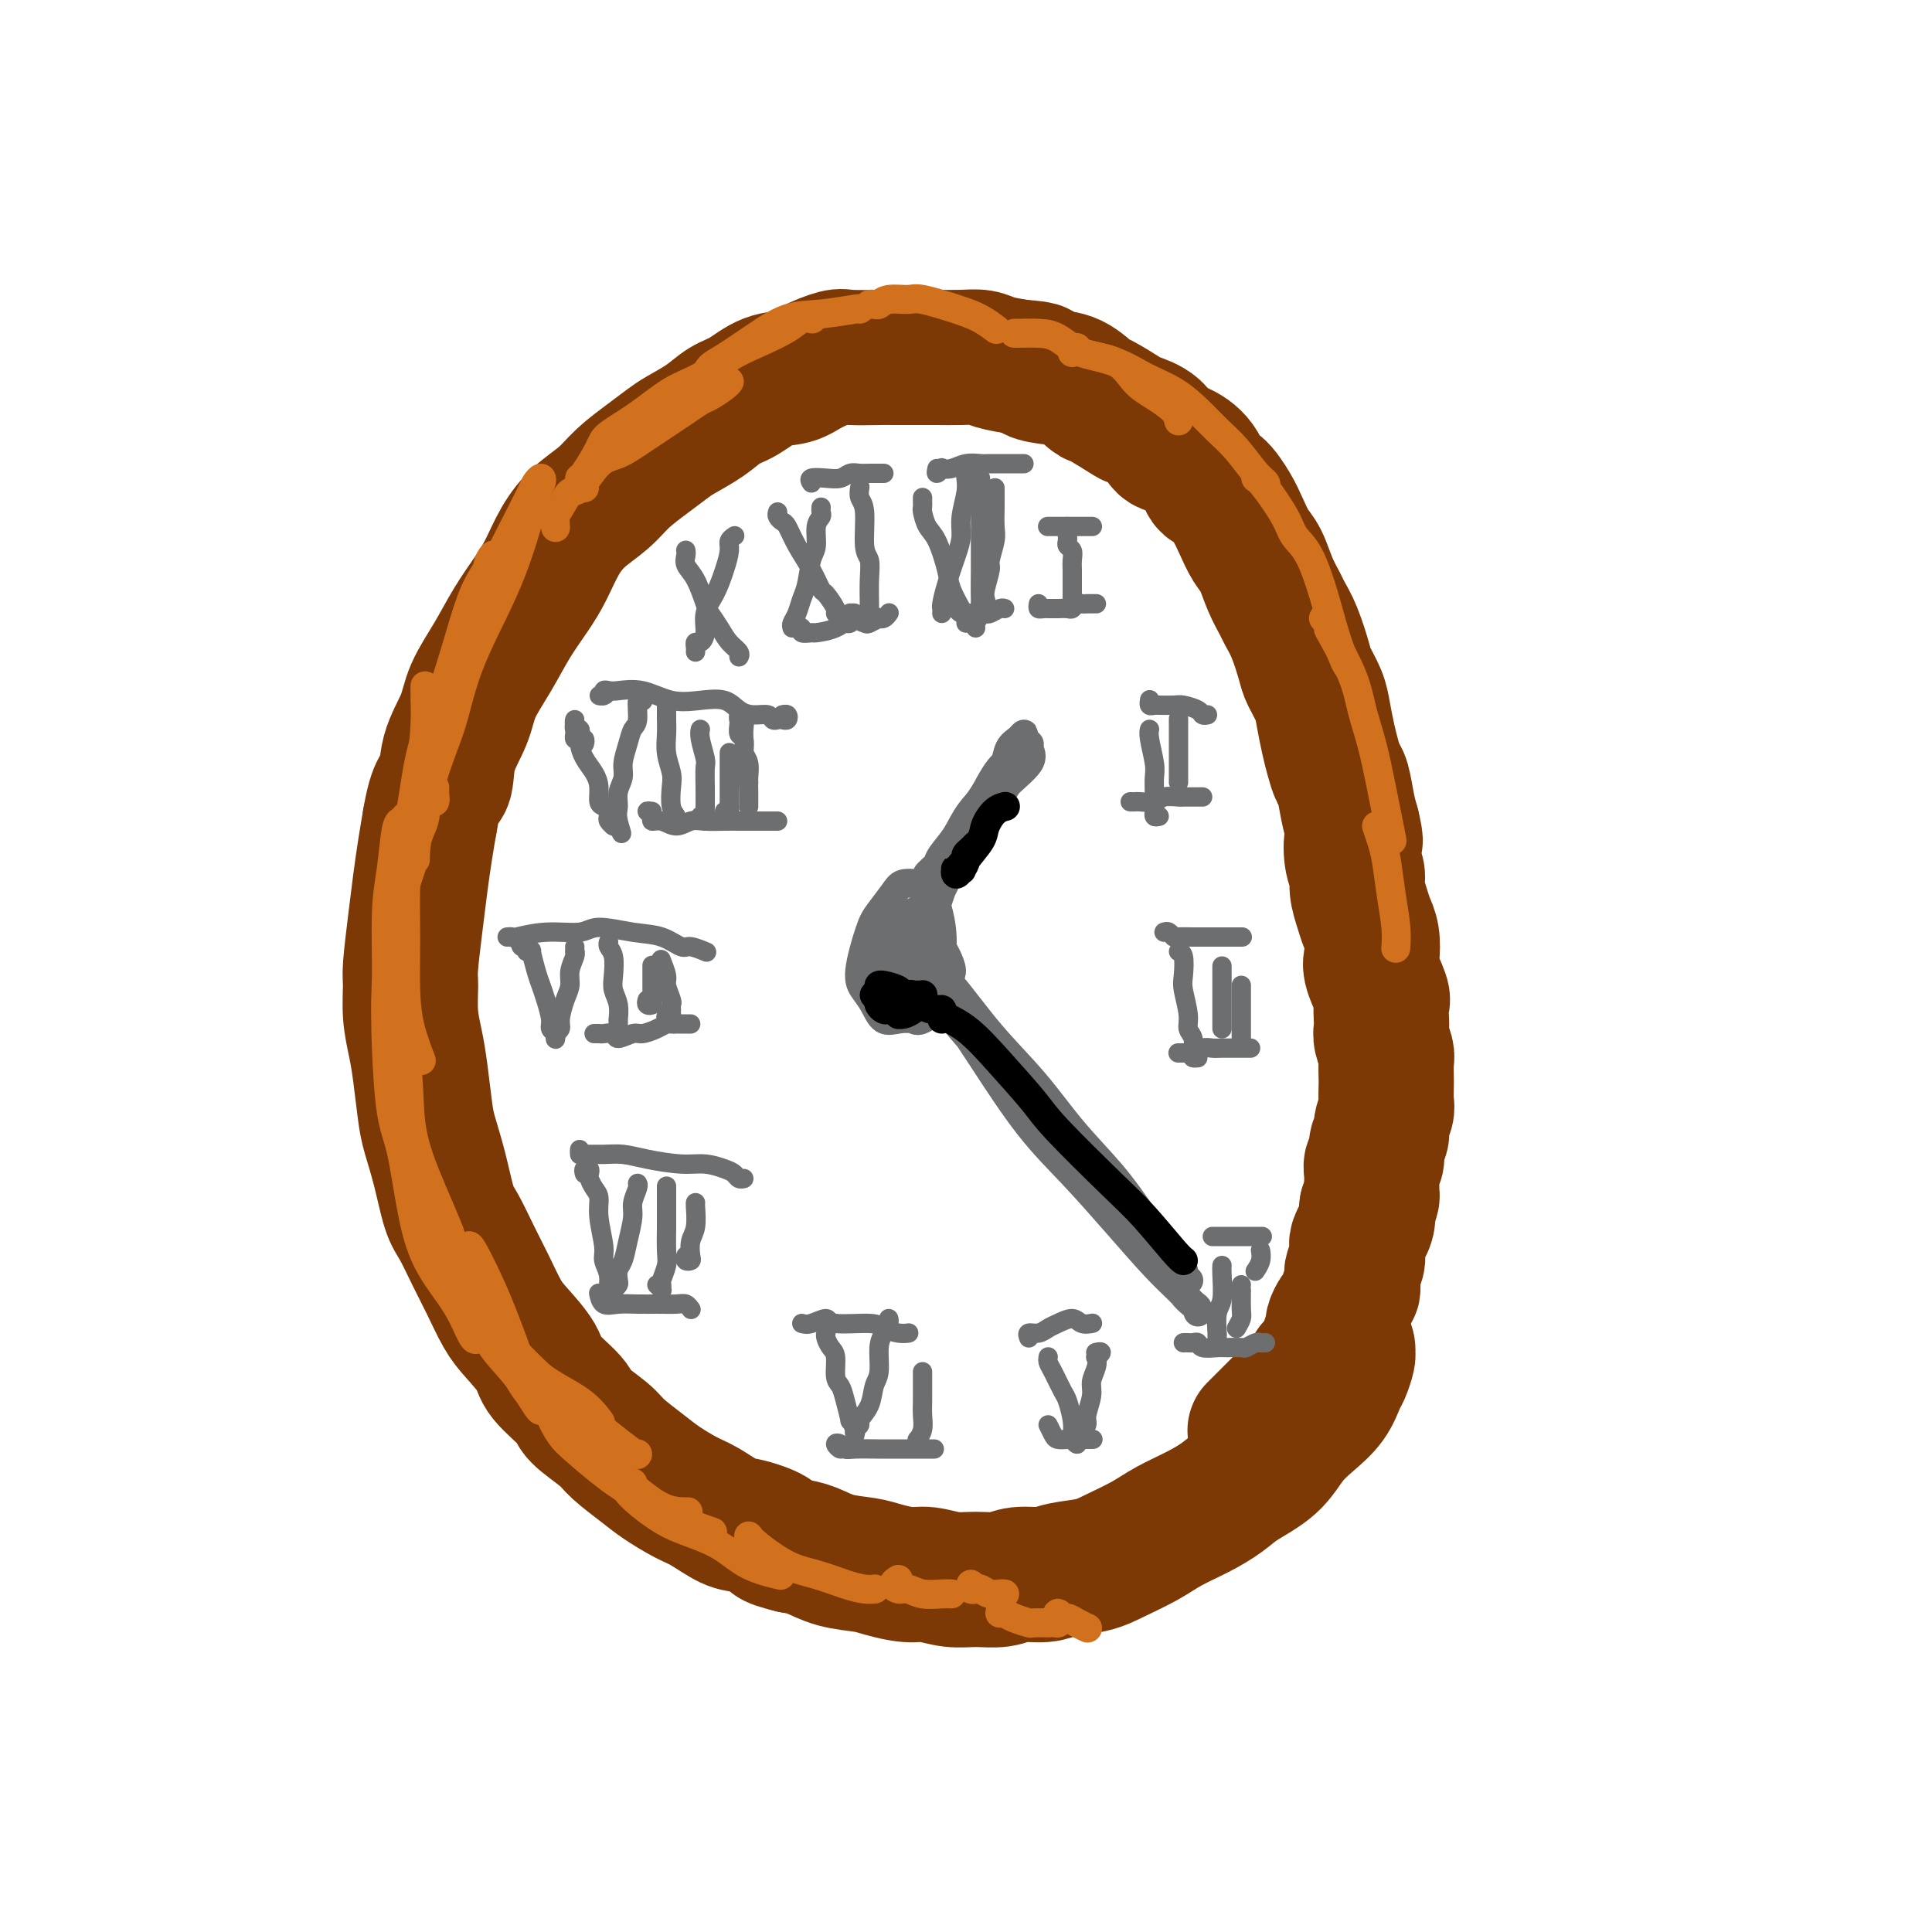 <svg viewBox='0 0 400 400' version='1.1' xmlns='http://www.w3.org/2000/svg' xmlns:xlink='http://www.w3.org/1999/xlink'><g fill='none' stroke='#7C3805' stroke-width='28' stroke-linecap='round' stroke-linejoin='round'><path d='M277,275c-0.082,0.363 -0.165,0.725 0,1c0.165,0.275 0.577,0.462 1,1c0.423,0.538 0.857,1.427 1,2c0.143,0.573 -0.005,0.831 0,1c0.005,0.169 0.161,0.250 0,1c-0.161,0.750 -0.640,2.170 -1,3c-0.360,0.830 -0.600,1.071 -1,2c-0.400,0.929 -0.960,2.545 -2,4c-1.040,1.455 -2.559,2.749 -4,4c-1.441,1.251 -2.802,2.460 -4,4c-1.198,1.540 -2.231,3.413 -4,5c-1.769,1.587 -4.274,2.889 -6,4c-1.726,1.111 -2.674,2.030 -4,3c-1.326,0.970 -3.031,1.990 -5,3c-1.969,1.010 -4.204,2.011 -6,3c-1.796,0.989 -3.154,1.968 -5,3c-1.846,1.032 -4.181,2.118 -6,3c-1.819,0.882 -3.122,1.561 -5,2c-1.878,0.439 -4.332,0.639 -6,1c-1.668,0.361 -2.549,0.882 -4,1c-1.451,0.118 -3.473,-0.169 -5,0c-1.527,0.169 -2.560,0.792 -4,1c-1.440,0.208 -3.288,0.000 -5,0c-1.712,-0.000 -3.288,0.207 -5,0c-1.712,-0.207 -3.559,-0.828 -5,-1c-1.441,-0.172 -2.475,0.105 -4,0c-1.525,-0.105 -3.541,-0.592 -5,-1c-1.459,-0.408 -2.360,-0.738 -4,-1c-1.640,-0.262 -4.018,-0.455 -6,-1c-1.982,-0.545 -3.566,-1.441 -5,-2c-1.434,-0.559 -2.717,-0.779 -4,-1'/><path d='M164,320c-5.754,-1.419 -3.640,-1.467 -4,-2c-0.360,-0.533 -3.195,-1.549 -5,-2c-1.805,-0.451 -2.582,-0.335 -4,-1c-1.418,-0.665 -3.479,-2.110 -5,-3c-1.521,-0.890 -2.501,-1.223 -4,-2c-1.499,-0.777 -3.516,-1.997 -5,-3c-1.484,-1.003 -2.435,-1.789 -4,-3c-1.565,-1.211 -3.743,-2.848 -5,-4c-1.257,-1.152 -1.591,-1.818 -3,-3c-1.409,-1.182 -3.893,-2.879 -5,-4c-1.107,-1.121 -0.838,-1.666 -2,-3c-1.162,-1.334 -3.756,-3.458 -5,-5c-1.244,-1.542 -1.137,-2.504 -2,-4c-0.863,-1.496 -2.696,-3.528 -4,-5c-1.304,-1.472 -2.078,-2.385 -3,-4c-0.922,-1.615 -1.990,-3.931 -3,-6c-1.010,-2.069 -1.962,-3.891 -3,-6c-1.038,-2.109 -2.162,-4.507 -3,-6c-0.838,-1.493 -1.390,-2.082 -2,-4c-0.610,-1.918 -1.276,-5.165 -2,-8c-0.724,-2.835 -1.504,-5.256 -2,-7c-0.496,-1.744 -0.707,-2.810 -1,-5c-0.293,-2.190 -0.668,-5.505 -1,-8c-0.332,-2.495 -0.622,-4.170 -1,-6c-0.378,-1.830 -0.844,-3.814 -1,-6c-0.156,-2.186 -0.000,-4.576 0,-6c0.000,-1.424 -0.155,-1.884 0,-4c0.155,-2.116 0.619,-5.887 1,-9c0.381,-3.113 0.680,-5.569 1,-8c0.320,-2.431 0.663,-4.837 1,-7c0.337,-2.163 0.669,-4.081 1,-6'/><path d='M89,170c1.281,-7.730 2.485,-7.055 3,-8c0.515,-0.945 0.342,-3.511 1,-6c0.658,-2.489 2.147,-4.903 3,-7c0.853,-2.097 1.071,-3.879 2,-6c0.929,-2.121 2.569,-4.583 4,-7c1.431,-2.417 2.653,-4.789 4,-7c1.347,-2.211 2.818,-4.261 4,-6c1.182,-1.739 2.075,-3.168 3,-5c0.925,-1.832 1.881,-4.069 3,-6c1.119,-1.931 2.400,-3.557 4,-5c1.600,-1.443 3.518,-2.703 5,-4c1.482,-1.297 2.528,-2.629 4,-4c1.472,-1.371 3.369,-2.780 5,-4c1.631,-1.220 2.994,-2.251 4,-3c1.006,-0.749 1.653,-1.217 3,-2c1.347,-0.783 3.392,-1.883 5,-3c1.608,-1.117 2.777,-2.252 4,-3c1.223,-0.748 2.499,-1.108 4,-2c1.501,-0.892 3.227,-2.316 5,-3c1.773,-0.684 3.592,-0.628 5,-1c1.408,-0.372 2.404,-1.171 4,-2c1.596,-0.829 3.793,-1.686 5,-2c1.207,-0.314 1.423,-0.084 3,0c1.577,0.084 4.515,0.023 6,0c1.485,-0.023 1.518,-0.007 3,0c1.482,0.007 4.415,0.005 6,0c1.585,-0.005 1.823,-0.012 3,0c1.177,0.012 3.295,0.045 5,0c1.705,-0.045 2.998,-0.166 4,0c1.002,0.166 1.715,0.619 3,1c1.285,0.381 3.143,0.691 5,1'/><path d='M211,76c6.441,0.479 3.543,0.675 3,1c-0.543,0.325 1.270,0.777 3,1c1.730,0.223 3.378,0.216 5,1c1.622,0.784 3.219,2.358 4,3c0.781,0.642 0.747,0.351 2,1c1.253,0.649 3.794,2.239 5,3c1.206,0.761 1.079,0.695 2,1c0.921,0.305 2.890,0.983 4,2c1.110,1.017 1.360,2.374 2,3c0.640,0.626 1.670,0.519 3,1c1.330,0.481 2.961,1.548 4,3c1.039,1.452 1.486,3.288 2,4c0.514,0.712 1.096,0.299 2,1c0.904,0.701 2.129,2.515 3,4c0.871,1.485 1.389,2.643 2,4c0.611,1.357 1.315,2.915 2,4c0.685,1.085 1.352,1.698 2,3c0.648,1.302 1.277,3.294 2,5c0.723,1.706 1.541,3.127 2,4c0.459,0.873 0.561,1.199 1,2c0.439,0.801 1.217,2.078 2,4c0.783,1.922 1.572,4.488 2,6c0.428,1.512 0.496,1.969 1,3c0.504,1.031 1.444,2.637 2,4c0.556,1.363 0.726,2.484 1,4c0.274,1.516 0.651,3.427 1,5c0.349,1.573 0.671,2.808 1,4c0.329,1.192 0.666,2.340 1,3c0.334,0.660 0.667,0.832 1,2c0.333,1.168 0.667,3.334 1,5c0.333,1.666 0.667,2.833 1,4'/><path d='M280,171c1.100,4.653 0.350,2.786 0,3c-0.350,0.214 -0.301,2.508 0,4c0.301,1.492 0.855,2.183 1,3c0.145,0.817 -0.118,1.759 0,3c0.118,1.241 0.618,2.780 1,4c0.382,1.220 0.646,2.120 1,3c0.354,0.880 0.799,1.740 1,3c0.201,1.260 0.159,2.922 0,4c-0.159,1.078 -0.435,1.573 0,3c0.435,1.427 1.580,3.785 2,5c0.420,1.215 0.116,1.288 0,2c-0.116,0.712 -0.045,2.062 0,3c0.045,0.938 0.065,1.463 0,2c-0.065,0.537 -0.213,1.087 0,2c0.213,0.913 0.789,2.188 1,3c0.211,0.812 0.058,1.161 0,2c-0.058,0.839 -0.020,2.168 0,3c0.020,0.832 0.020,1.168 0,2c-0.020,0.832 -0.062,2.161 0,3c0.062,0.839 0.228,1.188 0,2c-0.228,0.812 -0.849,2.086 -1,3c-0.151,0.914 0.170,1.466 0,2c-0.170,0.534 -0.830,1.050 -1,2c-0.170,0.950 0.151,2.334 0,3c-0.151,0.666 -0.773,0.612 -1,1c-0.227,0.388 -0.060,1.216 0,2c0.060,0.784 0.013,1.522 0,2c-0.013,0.478 0.007,0.695 0,1c-0.007,0.305 -0.040,0.697 0,1c0.040,0.303 0.154,0.515 0,1c-0.154,0.485 -0.577,1.242 -1,2'/><path d='M283,250c-0.636,5.377 -0.227,2.821 0,2c0.227,-0.821 0.271,0.095 0,1c-0.271,0.905 -0.858,1.800 -1,2c-0.142,0.200 0.159,-0.295 0,0c-0.159,0.295 -0.778,1.378 -1,2c-0.222,0.622 -0.045,0.781 0,1c0.045,0.219 -0.041,0.496 0,1c0.041,0.504 0.208,1.234 0,2c-0.208,0.766 -0.792,1.567 -1,2c-0.208,0.433 -0.041,0.496 0,1c0.041,0.504 -0.045,1.449 0,2c0.045,0.551 0.220,0.710 0,1c-0.220,0.290 -0.833,0.712 -1,1c-0.167,0.288 0.114,0.443 0,1c-0.114,0.557 -0.622,1.517 -1,2c-0.378,0.483 -0.625,0.489 -1,1c-0.375,0.511 -0.878,1.526 -1,2c-0.122,0.474 0.137,0.406 0,1c-0.137,0.594 -0.669,1.850 -1,3c-0.331,1.150 -0.459,2.195 -1,3c-0.541,0.805 -1.495,1.369 -2,2c-0.505,0.631 -0.561,1.327 -1,2c-0.439,0.673 -1.260,1.322 -2,2c-0.740,0.678 -1.400,1.383 -2,2c-0.600,0.617 -1.140,1.145 -2,2c-0.860,0.855 -2.039,2.038 -3,3c-0.961,0.962 -1.703,1.703 -2,2c-0.297,0.297 -0.148,0.148 0,0'/></g>
<g fill='none' stroke='#6D6E70' stroke-width='6' stroke-linecap='round' stroke-linejoin='round'><path d='M195,195c-0.078,0.277 -0.155,0.554 0,1c0.155,0.446 0.543,1.063 1,2c0.457,0.937 0.984,2.196 1,3c0.016,0.804 -0.481,1.154 -1,2c-0.519,0.846 -1.062,2.188 -1,3c0.062,0.812 0.729,1.096 0,2c-0.729,0.904 -2.852,2.430 -4,3c-1.148,0.570 -1.319,0.186 -2,0c-0.681,-0.186 -1.873,-0.173 -3,0c-1.127,0.173 -2.191,0.506 -3,0c-0.809,-0.506 -1.365,-1.853 -2,-3c-0.635,-1.147 -1.351,-2.096 -2,-3c-0.649,-0.904 -1.230,-1.763 -1,-4c0.230,-2.237 1.273,-5.854 2,-8c0.727,-2.146 1.139,-2.823 2,-4c0.861,-1.177 2.171,-2.855 3,-4c0.829,-1.145 1.179,-1.759 2,-2c0.821,-0.241 2.115,-0.110 3,0c0.885,0.110 1.361,0.199 2,1c0.639,0.801 1.442,2.314 2,4c0.558,1.686 0.872,3.544 1,5c0.128,1.456 0.072,2.510 0,4c-0.072,1.490 -0.159,3.415 0,5c0.159,1.585 0.562,2.829 0,4c-0.562,1.171 -2.091,2.270 -3,3c-0.909,0.730 -1.199,1.091 -2,1c-0.801,-0.091 -2.112,-0.635 -3,-1c-0.888,-0.365 -1.351,-0.551 -2,-1c-0.649,-0.449 -1.482,-1.159 -2,-2c-0.518,-0.841 -0.719,-1.812 -1,-3c-0.281,-1.188 -0.640,-2.594 -1,-4'/><path d='M181,199c-0.719,-2.072 0.484,-2.251 1,-3c0.516,-0.749 0.347,-2.067 1,-3c0.653,-0.933 2.130,-1.482 3,-2c0.870,-0.518 1.133,-1.004 2,-1c0.867,0.004 2.339,0.499 3,1c0.661,0.501 0.510,1.009 1,2c0.490,0.991 1.622,2.465 2,4c0.378,1.535 0.001,3.130 0,4c-0.001,0.870 0.374,1.015 0,2c-0.374,0.985 -1.498,2.809 -2,4c-0.502,1.191 -0.383,1.749 -1,2c-0.617,0.251 -1.968,0.194 -3,0c-1.032,-0.194 -1.743,-0.525 -2,-1c-0.257,-0.475 -0.059,-1.095 0,-2c0.059,-0.905 -0.020,-2.097 0,-4c0.020,-1.903 0.138,-4.519 0,-6c-0.138,-1.481 -0.531,-1.828 0,-3c0.531,-1.172 1.985,-3.168 3,-4c1.015,-0.832 1.589,-0.501 2,0c0.411,0.501 0.657,1.170 1,2c0.343,0.830 0.782,1.819 1,3c0.218,1.181 0.213,2.553 0,4c-0.213,1.447 -0.635,2.970 -1,4c-0.365,1.030 -0.672,1.568 -1,2c-0.328,0.432 -0.677,0.757 -1,1c-0.323,0.243 -0.620,0.403 -1,0c-0.380,-0.403 -0.842,-1.368 -1,-2c-0.158,-0.632 -0.011,-0.932 0,-2c0.011,-1.068 -0.112,-2.903 0,-4c0.112,-1.097 0.461,-1.456 1,-2c0.539,-0.544 1.270,-1.272 2,-2'/><path d='M191,193c0.402,-1.071 -0.092,-1.747 0,-2c0.092,-0.253 0.771,-0.082 1,0c0.229,0.082 0.010,0.073 0,1c-0.010,0.927 0.190,2.788 0,4c-0.190,1.212 -0.768,1.775 -1,2c-0.232,0.225 -0.116,0.113 0,0'/><path d='M193,208c-0.036,-0.307 -0.072,-0.615 0,-1c0.072,-0.385 0.251,-0.849 0,-1c-0.251,-0.151 -0.932,0.011 -1,0c-0.068,-0.011 0.476,-0.195 1,0c0.524,0.195 1.028,0.770 2,2c0.972,1.230 2.411,3.113 4,5c1.589,1.887 3.329,3.776 5,6c1.671,2.224 3.272,4.784 6,8c2.728,3.216 6.581,7.089 9,10c2.419,2.911 3.403,4.859 6,8c2.597,3.141 6.808,7.475 9,10c2.192,2.525 2.367,3.239 4,5c1.633,1.761 4.725,4.567 6,6c1.275,1.433 0.734,1.491 1,2c0.266,0.509 1.337,1.469 2,2c0.663,0.531 0.916,0.631 1,1c0.084,0.369 -0.000,1.005 0,1c0.000,-0.005 0.086,-0.650 0,-1c-0.086,-0.350 -0.344,-0.404 -1,-1c-0.656,-0.596 -1.711,-1.734 -3,-3c-1.289,-1.266 -2.812,-2.660 -5,-5c-2.188,-2.340 -5.042,-5.625 -8,-9c-2.958,-3.375 -6.019,-6.840 -9,-10c-2.981,-3.160 -5.881,-6.014 -9,-10c-3.119,-3.986 -6.455,-9.105 -9,-13c-2.545,-3.895 -4.297,-6.567 -6,-9c-1.703,-2.433 -3.357,-4.627 -5,-7c-1.643,-2.373 -3.275,-4.925 -4,-6c-0.725,-1.075 -0.541,-0.674 -1,-1c-0.459,-0.326 -1.560,-1.379 -2,-2c-0.440,-0.621 -0.220,-0.811 0,-1'/><path d='M186,194c-3.310,-5.363 1.914,0.729 5,4c3.086,3.271 4.035,3.719 6,6c1.965,2.281 4.944,6.394 8,10c3.056,3.606 6.187,6.705 9,10c2.813,3.295 5.309,6.787 8,10c2.691,3.213 5.576,6.146 8,9c2.424,2.854 4.386,5.629 6,8c1.614,2.371 2.881,4.338 4,6c1.119,1.662 2.090,3.020 3,4c0.910,0.980 1.759,1.582 2,2c0.241,0.418 -0.128,0.651 0,1c0.128,0.349 0.751,0.814 1,1c0.249,0.186 0.125,0.093 0,0'/><path d='M194,188c0.108,0.430 0.215,0.860 0,1c-0.215,0.140 -0.754,-0.011 -1,0c-0.246,0.011 -0.200,0.185 0,0c0.200,-0.185 0.555,-0.728 1,-2c0.445,-1.272 0.981,-3.274 2,-5c1.019,-1.726 2.521,-3.178 4,-5c1.479,-1.822 2.936,-4.015 4,-6c1.064,-1.985 1.735,-3.762 3,-6c1.265,-2.238 3.122,-4.938 4,-6c0.878,-1.062 0.776,-0.488 1,-1c0.224,-0.512 0.775,-2.112 1,-3c0.225,-0.888 0.124,-1.066 0,-1c-0.124,0.066 -0.270,0.377 0,1c0.270,0.623 0.957,1.560 0,3c-0.957,1.440 -3.558,3.383 -5,5c-1.442,1.617 -1.724,2.907 -3,5c-1.276,2.093 -3.546,4.988 -5,7c-1.454,2.012 -2.091,3.142 -3,5c-0.909,1.858 -2.091,4.446 -3,6c-0.909,1.554 -1.547,2.074 -2,3c-0.453,0.926 -0.723,2.256 -1,3c-0.277,0.744 -0.563,0.901 -1,1c-0.437,0.099 -1.026,0.141 -1,0c0.026,-0.141 0.666,-0.465 1,-1c0.334,-0.535 0.360,-1.282 1,-3c0.640,-1.718 1.893,-4.409 3,-7c1.107,-2.591 2.067,-5.082 3,-7c0.933,-1.918 1.838,-3.262 3,-5c1.162,-1.738 2.581,-3.869 4,-6'/><path d='M204,164c2.884,-5.536 3.594,-5.376 4,-6c0.406,-0.624 0.510,-2.031 1,-3c0.490,-0.969 1.368,-1.500 2,-2c0.632,-0.500 1.018,-0.971 1,-1c-0.018,-0.029 -0.440,0.382 -1,1c-0.560,0.618 -1.257,1.443 -2,3c-0.743,1.557 -1.533,3.846 -3,6c-1.467,2.154 -3.611,4.174 -5,6c-1.389,1.826 -2.022,3.460 -3,5c-0.978,1.540 -2.301,2.987 -3,4c-0.699,1.013 -0.775,1.591 -1,2c-0.225,0.409 -0.599,0.649 -1,1c-0.401,0.351 -0.829,0.815 -1,1c-0.171,0.185 -0.086,0.093 0,0'/></g>
<g fill='none' stroke='#000000' stroke-width='6' stroke-linecap='round' stroke-linejoin='round'><path d='M184,209c-0.311,0.091 -0.623,0.182 -1,0c-0.377,-0.182 -0.820,-0.637 -1,-1c-0.180,-0.363 -0.098,-0.634 0,-1c0.098,-0.366 0.211,-0.827 0,-1c-0.211,-0.173 -0.747,-0.057 -1,0c-0.253,0.057 -0.223,0.057 0,0c0.223,-0.057 0.638,-0.169 1,0c0.362,0.169 0.671,0.619 1,1c0.329,0.381 0.679,0.691 1,1c0.321,0.309 0.615,0.616 1,1c0.385,0.384 0.862,0.845 1,1c0.138,0.155 -0.065,0.004 0,0c0.065,-0.004 0.396,0.140 1,0c0.604,-0.140 1.482,-0.563 2,-1c0.518,-0.437 0.675,-0.888 1,-1c0.325,-0.112 0.816,0.113 1,0c0.184,-0.113 0.060,-0.566 0,-1c-0.060,-0.434 -0.058,-0.849 0,-1c0.058,-0.151 0.170,-0.037 0,0c-0.170,0.037 -0.623,-0.004 -1,0c-0.377,0.004 -0.678,0.053 -1,0c-0.322,-0.053 -0.664,-0.206 -1,0c-0.336,0.206 -0.668,0.773 -1,1c-0.332,0.227 -0.666,0.113 -1,0'/><path d='M186,207c-0.730,0.005 -0.055,0.016 0,0c0.055,-0.016 -0.511,-0.060 -1,0c-0.489,0.060 -0.902,0.222 -1,0c-0.098,-0.222 0.117,-0.830 0,-1c-0.117,-0.170 -0.568,0.098 -1,0c-0.432,-0.098 -0.847,-0.563 -1,-1c-0.153,-0.437 -0.044,-0.847 0,-1c0.044,-0.153 0.024,-0.051 0,0c-0.024,0.051 -0.053,0.050 0,0c0.053,-0.050 0.188,-0.151 1,0c0.812,0.151 2.301,0.552 3,1c0.699,0.448 0.608,0.943 1,1c0.392,0.057 1.268,-0.325 2,0c0.732,0.325 1.320,1.355 2,2c0.680,0.645 1.452,0.904 2,1c0.548,0.096 0.871,0.027 1,0c0.129,-0.027 0.065,-0.014 0,0'/><path d='M195,211c-0.029,-0.292 -0.058,-0.585 0,-1c0.058,-0.415 0.204,-0.954 0,-1c-0.204,-0.046 -0.757,0.399 0,1c0.757,0.601 2.823,1.356 5,3c2.177,1.644 4.463,4.176 7,7c2.537,2.824 5.324,5.940 7,8c1.676,2.060 2.243,3.063 5,6c2.757,2.937 7.706,7.806 11,11c3.294,3.194 4.935,4.712 7,7c2.065,2.288 4.556,5.347 6,7c1.444,1.653 1.841,1.901 2,2c0.159,0.099 0.079,0.050 0,0'/><path d='M199,179c-0.028,0.412 -0.056,0.824 0,1c0.056,0.176 0.196,0.116 0,0c-0.196,-0.116 -0.728,-0.286 -1,0c-0.272,0.286 -0.284,1.030 0,1c0.284,-0.030 0.863,-0.834 1,-1c0.137,-0.166 -0.170,0.305 0,0c0.170,-0.305 0.816,-1.388 1,-2c0.184,-0.612 -0.094,-0.753 0,-1c0.094,-0.247 0.558,-0.599 1,-1c0.442,-0.401 0.861,-0.850 1,-1c0.139,-0.150 -0.000,0.000 0,0c0.000,-0.000 0.141,-0.150 0,0c-0.141,0.150 -0.563,0.601 -1,1c-0.437,0.399 -0.889,0.748 -1,1c-0.111,0.252 0.117,0.408 0,1c-0.117,0.592 -0.580,1.618 -1,2c-0.420,0.382 -0.795,0.118 -1,0c-0.205,-0.118 -0.238,-0.089 0,0c0.238,0.089 0.749,0.238 1,0c0.251,-0.238 0.243,-0.862 1,-2c0.757,-1.138 2.280,-2.788 3,-4c0.720,-1.212 0.636,-1.985 1,-3c0.364,-1.015 1.175,-2.273 2,-3c0.825,-0.727 1.664,-0.922 2,-1c0.336,-0.078 0.168,-0.039 0,0'/></g>
<g fill='none' stroke='#D2711D' stroke-width='6' stroke-linecap='round' stroke-linejoin='round'><path d='M90,163c-0.002,0.350 -0.004,0.699 0,1c0.004,0.301 0.015,0.553 0,1c-0.015,0.447 -0.056,1.090 0,1c0.056,-0.090 0.207,-0.912 0,-1c-0.207,-0.088 -0.773,0.557 -1,0c-0.227,-0.557 -0.116,-2.316 0,-4c0.116,-1.684 0.235,-3.294 1,-6c0.765,-2.706 2.175,-6.507 3,-10c0.825,-3.493 1.065,-6.676 2,-10c0.935,-3.324 2.565,-6.788 4,-10c1.435,-3.212 2.675,-6.172 4,-9c1.325,-2.828 2.734,-5.525 4,-8c1.266,-2.475 2.389,-4.727 3,-6c0.611,-1.273 0.708,-1.565 1,-2c0.292,-0.435 0.777,-1.011 1,-1c0.223,0.011 0.182,0.609 0,1c-0.182,0.391 -0.506,0.575 -1,2c-0.494,1.425 -1.158,4.093 -2,7c-0.842,2.907 -1.862,6.054 -3,9c-1.138,2.946 -2.392,5.690 -4,9c-1.608,3.310 -3.568,7.187 -5,11c-1.432,3.813 -2.334,7.562 -3,10c-0.666,2.438 -1.096,3.564 -2,6c-0.904,2.436 -2.281,6.183 -3,9c-0.719,2.817 -0.781,4.705 -1,6c-0.219,1.295 -0.595,1.998 -1,3c-0.405,1.002 -0.841,2.304 -1,3c-0.159,0.696 -0.043,0.784 0,1c0.043,0.216 0.011,0.558 0,1c-0.011,0.442 -0.003,0.983 0,1c0.003,0.017 0.002,-0.492 0,-1'/><path d='M86,177c-3.949,11.953 -0.820,2.834 0,-1c0.820,-3.834 -0.669,-2.385 -1,-2c-0.331,0.385 0.494,-0.296 1,-1c0.506,-0.704 0.692,-1.431 1,-3c0.308,-1.569 0.739,-3.981 1,-6c0.261,-2.019 0.354,-3.646 1,-6c0.646,-2.354 1.847,-5.435 3,-9c1.153,-3.565 2.260,-7.614 3,-11c0.740,-3.386 1.115,-6.108 2,-9c0.885,-2.892 2.281,-5.952 3,-8c0.719,-2.048 0.763,-3.083 1,-4c0.237,-0.917 0.669,-1.716 1,-2c0.331,-0.284 0.562,-0.052 0,1c-0.562,1.052 -1.918,2.926 -3,5c-1.082,2.074 -1.889,4.350 -3,8c-1.111,3.650 -2.526,8.673 -4,13c-1.474,4.327 -3.008,7.956 -4,11c-0.992,3.044 -1.443,5.503 -2,9c-0.557,3.497 -1.221,8.034 -2,11c-0.779,2.966 -1.673,4.362 -2,6c-0.327,1.638 -0.088,3.518 0,5c0.088,1.482 0.025,2.566 0,3c-0.025,0.434 -0.013,0.217 0,0'/><path d='M88,145c0.000,0.189 0.001,0.378 0,0c-0.001,-0.378 -0.002,-1.324 0,-2c0.002,-0.676 0.008,-1.081 0,-1c-0.008,0.081 -0.030,0.650 0,2c0.030,1.350 0.113,3.483 0,6c-0.113,2.517 -0.423,5.420 -1,9c-0.577,3.580 -1.421,7.837 -2,12c-0.579,4.163 -0.894,8.230 -1,12c-0.106,3.770 -0.004,7.242 0,11c0.004,3.758 -0.092,7.801 0,11c0.092,3.199 0.371,5.554 1,8c0.629,2.446 1.608,4.985 2,6c0.392,1.015 0.196,0.508 0,0'/><path d='M84,169c-0.331,0.390 -0.663,0.780 -1,1c-0.337,0.220 -0.681,0.268 -1,2c-0.319,1.732 -0.615,5.146 -1,8c-0.385,2.854 -0.859,5.147 -1,9c-0.141,3.853 0.050,9.266 0,13c-0.050,3.734 -0.342,5.790 0,10c0.342,4.210 1.318,10.573 2,16c0.682,5.427 1.069,9.919 2,13c0.931,3.081 2.404,4.753 4,8c1.596,3.247 3.313,8.071 4,10c0.687,1.929 0.343,0.965 0,0'/><path d='M100,277c-0.355,-0.093 -0.710,-0.186 -1,0c-0.290,0.186 -0.514,0.653 -1,0c-0.486,-0.653 -1.232,-2.424 -2,-4c-0.768,-1.576 -1.557,-2.956 -3,-5c-1.443,-2.044 -3.539,-4.753 -5,-8c-1.461,-3.247 -2.287,-7.032 -3,-11c-0.713,-3.968 -1.312,-8.120 -2,-11c-0.688,-2.880 -1.463,-4.490 -2,-8c-0.537,-3.510 -0.835,-8.920 -1,-13c-0.165,-4.080 -0.198,-6.829 0,-10c0.198,-3.171 0.627,-6.765 1,-10c0.373,-3.235 0.689,-6.110 1,-9c0.311,-2.890 0.616,-5.793 1,-8c0.384,-2.207 0.846,-3.716 1,-5c0.154,-1.284 -0.001,-2.343 0,-3c0.001,-0.657 0.159,-0.913 0,-1c-0.159,-0.087 -0.634,-0.006 -1,1c-0.366,1.006 -0.623,2.938 -1,5c-0.377,2.062 -0.873,4.253 -1,7c-0.127,2.747 0.116,6.051 0,9c-0.116,2.949 -0.590,5.544 0,10c0.590,4.456 2.246,10.774 3,16c0.754,5.226 0.608,9.362 1,13c0.392,3.638 1.322,6.779 3,11c1.678,4.221 4.106,9.521 5,12c0.894,2.479 0.256,2.137 0,2c-0.256,-0.137 -0.128,-0.068 0,0'/><path d='M115,109c0.017,0.191 0.033,0.381 0,0c-0.033,-0.381 -0.116,-1.335 0,-2c0.116,-0.665 0.431,-1.041 1,-2c0.569,-0.959 1.392,-2.499 2,-3c0.608,-0.501 1.003,0.038 2,-1c0.997,-1.038 2.598,-3.653 4,-5c1.402,-1.347 2.606,-1.426 4,-2c1.394,-0.574 2.977,-1.644 5,-3c2.023,-1.356 4.486,-2.997 6,-4c1.514,-1.003 2.080,-1.369 3,-2c0.920,-0.631 2.194,-1.528 3,-2c0.806,-0.472 1.144,-0.518 2,-1c0.856,-0.482 2.230,-1.399 3,-2c0.770,-0.601 0.934,-0.886 1,-1c0.066,-0.114 0.033,-0.057 0,0'/><path d='M121,101c-0.425,0.081 -0.849,0.163 -1,0c-0.151,-0.163 -0.027,-0.570 0,-1c0.027,-0.430 -0.043,-0.882 0,-1c0.043,-0.118 0.197,0.099 1,-1c0.803,-1.099 2.254,-3.514 3,-5c0.746,-1.486 0.789,-2.043 2,-3c1.211,-0.957 3.592,-2.314 6,-4c2.408,-1.686 4.844,-3.701 7,-5c2.156,-1.299 4.033,-1.883 6,-3c1.967,-1.117 4.023,-2.769 6,-4c1.977,-1.231 3.875,-2.043 6,-3c2.125,-0.957 4.477,-2.061 6,-3c1.523,-0.939 2.218,-1.714 3,-2c0.782,-0.286 1.652,-0.082 2,0c0.348,0.082 0.174,0.041 0,0'/><path d='M146,79c-0.059,-0.233 -0.118,-0.465 0,-1c0.118,-0.535 0.411,-1.372 1,-2c0.589,-0.628 1.472,-1.048 3,-2c1.528,-0.952 3.702,-2.437 6,-4c2.298,-1.563 4.721,-3.203 7,-4c2.279,-0.797 4.415,-0.750 7,-1c2.585,-0.250 5.619,-0.798 7,-1c1.381,-0.202 1.109,-0.058 1,0c-0.109,0.058 -0.054,0.029 0,0'/><path d='M181,63c-0.514,0.008 -1.028,0.017 -1,0c0.028,-0.017 0.598,-0.059 1,0c0.402,0.059 0.638,0.218 1,0c0.362,-0.218 0.852,-0.813 2,-1c1.148,-0.187 2.956,0.034 4,0c1.044,-0.034 1.324,-0.324 3,0c1.676,0.324 4.748,1.262 7,2c2.252,0.738 3.683,1.276 5,2c1.317,0.724 2.519,1.636 3,2c0.481,0.364 0.240,0.182 0,0'/><path d='M210,69c0.064,0.008 0.128,0.017 1,0c0.872,-0.017 2.554,-0.058 4,0c1.446,0.058 2.658,0.217 4,1c1.342,0.783 2.815,2.191 5,3c2.185,0.809 5.083,1.019 7,2c1.917,0.981 2.853,2.732 4,4c1.147,1.268 2.503,2.051 4,3c1.497,0.949 3.134,2.063 4,3c0.866,0.937 0.962,1.696 1,2c0.038,0.304 0.019,0.152 0,0'/><path d='M222,73c-0.009,-0.421 -0.019,-0.843 0,-1c0.019,-0.157 0.065,-0.051 0,0c-0.065,0.051 -0.242,0.047 0,0c0.242,-0.047 0.903,-0.138 1,0c0.097,0.138 -0.368,0.504 1,1c1.368,0.496 4.571,1.122 7,2c2.429,0.878 4.084,2.007 6,3c1.916,0.993 4.092,1.849 6,3c1.908,1.151 3.548,2.598 5,4c1.452,1.402 2.715,2.757 4,4c1.285,1.243 2.593,2.372 4,4c1.407,1.628 2.913,3.756 4,5c1.087,1.244 1.754,1.604 2,2c0.246,0.396 0.070,0.827 0,1c-0.070,0.173 -0.035,0.086 0,0'/><path d='M260,99c0.434,0.269 0.868,0.538 2,2c1.132,1.462 2.960,4.118 4,6c1.040,1.882 1.290,2.990 2,4c0.710,1.010 1.879,1.920 3,4c1.121,2.080 2.196,5.328 3,8c0.804,2.672 1.339,4.768 2,7c0.661,2.232 1.447,4.601 2,6c0.553,1.399 0.872,1.828 1,2c0.128,0.172 0.064,0.086 0,0'/><path d='M274,128c0.424,0.317 0.848,0.634 1,1c0.152,0.366 0.033,0.780 0,1c-0.033,0.220 0.021,0.247 1,2c0.979,1.753 2.883,5.231 4,8c1.117,2.769 1.449,4.828 2,7c0.551,2.172 1.323,4.459 2,7c0.677,2.541 1.259,5.338 2,9c0.741,3.662 1.640,8.189 2,10c0.360,1.811 0.180,0.905 0,0'/><path d='M285,171c0.332,0.979 0.663,1.958 1,3c0.337,1.042 0.679,2.147 1,4c0.321,1.853 0.622,4.456 1,7c0.378,2.544 0.832,5.031 1,7c0.168,1.969 0.048,3.420 0,4c-0.048,0.580 -0.024,0.290 0,0'/><path d='M98,261c-0.412,-0.740 -0.824,-1.479 -1,-2c-0.176,-0.521 -0.117,-0.823 0,-1c0.117,-0.177 0.293,-0.228 1,1c0.707,1.228 1.946,3.735 3,6c1.054,2.265 1.925,4.289 3,7c1.075,2.711 2.355,6.110 3,8c0.645,1.890 0.656,2.272 1,3c0.344,0.728 1.020,1.803 1,2c-0.020,0.197 -0.736,-0.486 -1,-1c-0.264,-0.514 -0.075,-0.861 0,-1c0.075,-0.139 0.038,-0.069 0,0'/><path d='M93,255c0.071,0.144 0.142,0.287 0,1c-0.142,0.713 -0.496,1.994 0,3c0.496,1.006 1.842,1.737 3,4c1.158,2.263 2.128,6.056 3,9c0.872,2.944 1.645,5.037 3,7c1.355,1.963 3.291,3.794 5,6c1.709,2.206 3.191,4.786 4,6c0.809,1.214 0.945,1.061 1,1c0.055,-0.061 0.027,-0.031 0,0'/><path d='M99,268c-0.248,-0.450 -0.496,-0.901 -1,-1c-0.504,-0.099 -1.265,0.152 -1,1c0.265,0.848 1.557,2.291 3,4c1.443,1.709 3.039,3.685 5,6c1.961,2.315 4.289,4.971 7,7c2.711,2.029 5.807,3.431 8,5c2.193,1.569 3.484,3.305 4,4c0.516,0.695 0.258,0.347 0,0'/><path d='M101,268c-0.279,-0.030 -0.559,-0.061 -1,0c-0.441,0.061 -1.044,0.213 -1,1c0.044,0.787 0.733,2.208 2,4c1.267,1.792 3.110,3.955 5,6c1.890,2.045 3.827,3.973 6,6c2.173,2.027 4.582,4.151 8,7c3.418,2.849 7.843,6.421 10,8c2.157,1.579 2.045,1.165 2,1c-0.045,-0.165 -0.022,-0.083 0,0'/><path d='M106,280c0.054,-0.081 0.107,-0.161 0,0c-0.107,0.161 -0.376,0.565 0,2c0.376,1.435 1.397,3.901 3,6c1.603,2.099 3.789,3.830 6,6c2.211,2.170 4.446,4.778 7,7c2.554,2.222 5.427,4.060 8,6c2.573,1.940 4.847,3.984 7,5c2.153,1.016 4.187,1.005 5,1c0.813,-0.005 0.407,-0.002 0,0'/><path d='M116,292c-0.266,-0.011 -0.531,-0.022 -1,0c-0.469,0.022 -1.140,0.078 -1,1c0.140,0.922 1.091,2.712 2,4c0.909,1.288 1.775,2.076 4,4c2.225,1.924 5.809,4.985 9,7c3.191,2.015 5.989,2.983 8,4c2.011,1.017 3.234,2.081 5,3c1.766,0.919 4.076,1.691 5,2c0.924,0.309 0.462,0.154 0,0'/><path d='M131,307c-0.277,-0.095 -0.553,-0.189 -1,0c-0.447,0.189 -1.063,0.663 0,2c1.063,1.337 3.806,3.539 6,5c2.194,1.461 3.839,2.182 6,3c2.161,0.818 4.837,1.735 7,3c2.163,1.265 3.813,2.879 6,4c2.187,1.121 4.911,1.749 6,2c1.089,0.251 0.545,0.126 0,0'/><path d='M155,318c0.307,0.439 0.613,0.878 2,2c1.387,1.122 3.853,2.928 6,4c2.147,1.072 3.973,1.412 6,2c2.027,0.588 4.255,1.426 6,2c1.745,0.574 3.008,0.885 4,1c0.992,0.115 1.712,0.033 2,0c0.288,-0.033 0.144,-0.016 0,0'/><path d='M186,327c-0.492,0.301 -0.984,0.603 -1,1c-0.016,0.397 0.444,0.891 1,1c0.556,0.109 1.207,-0.167 2,0c0.793,0.167 1.728,0.777 3,1c1.272,0.223 2.881,0.060 4,0c1.119,-0.060 1.748,-0.017 2,0c0.252,0.017 0.126,0.009 0,0'/><path d='M201,328c-0.095,0.415 -0.191,0.829 0,1c0.191,0.171 0.668,0.098 1,0c0.332,-0.098 0.520,-0.222 1,0c0.480,0.222 1.252,0.792 2,1c0.748,0.208 1.471,0.056 2,0c0.529,-0.056 0.866,-0.016 1,0c0.134,0.016 0.067,0.008 0,0'/><path d='M207,334c0.286,-0.083 0.571,-0.166 1,0c0.429,0.166 1.000,0.580 2,1c1.000,0.420 2.428,0.845 3,1c0.572,0.155 0.286,0.042 1,0c0.714,-0.042 2.426,-0.011 3,0c0.574,0.011 0.010,0.003 0,0c-0.010,-0.003 0.536,-0.001 1,0c0.464,0.001 0.847,0.000 1,0c0.153,-0.000 0.077,-0.000 0,0'/><path d='M219,336c-0.095,-0.965 -0.190,-1.929 0,-2c0.190,-0.071 0.664,0.752 1,1c0.336,0.248 0.533,-0.078 1,0c0.467,0.078 1.203,0.559 2,1c0.797,0.441 1.656,0.840 2,1c0.344,0.160 0.172,0.080 0,0'/></g>
<g fill='none' stroke='#6D6E70' stroke-width='4' stroke-linecap='round' stroke-linejoin='round'><path d='M215,125c-0.081,0.423 -0.162,0.845 0,1c0.162,0.155 0.567,0.042 1,0c0.433,-0.042 0.893,-0.011 1,0c0.107,0.011 -0.140,0.004 0,0c0.140,-0.004 0.667,-0.005 1,0c0.333,0.005 0.470,0.015 1,0c0.530,-0.015 1.451,-0.057 2,0c0.549,0.057 0.726,0.211 1,0c0.274,-0.211 0.647,-0.789 1,-1c0.353,-0.211 0.687,-0.057 1,0c0.313,0.057 0.606,0.015 1,0c0.394,-0.015 0.889,-0.004 1,0c0.111,0.004 -0.162,0.001 0,0c0.162,-0.001 0.761,-0.000 1,0c0.239,0.000 0.120,0.000 0,0'/><path d='M222,124c-0.000,-0.396 -0.000,-0.791 0,-1c0.000,-0.209 0.001,-0.231 0,-1c-0.001,-0.769 -0.004,-2.286 0,-3c0.004,-0.714 0.015,-0.625 0,-1c-0.015,-0.375 -0.057,-1.214 0,-2c0.057,-0.786 0.211,-1.520 0,-2c-0.211,-0.480 -0.789,-0.707 -1,-1c-0.211,-0.293 -0.057,-0.653 0,-1c0.057,-0.347 0.015,-0.681 0,-1c-0.015,-0.319 -0.004,-0.624 0,-1c0.004,-0.376 0.001,-0.822 0,-1c-0.001,-0.178 -0.001,-0.089 0,0'/><path d='M217,109c-0.089,0.000 -0.178,0.000 0,0c0.178,0.000 0.624,0.000 1,0c0.376,0.000 0.681,-0.000 1,0c0.319,0.000 0.653,-0.000 1,0c0.347,0.000 0.706,0.000 1,0c0.294,-0.000 0.522,-0.000 1,0c0.478,0.000 1.206,0.000 2,0c0.794,0.000 1.656,0.000 2,0c0.344,-0.000 0.172,0.000 0,0'/><path d='M234,166c0.390,0.008 0.781,0.016 1,0c0.219,-0.016 0.267,-0.057 1,0c0.733,0.057 2.151,0.211 3,0c0.849,-0.211 1.130,-0.789 2,-1c0.870,-0.211 2.328,-0.057 3,0c0.672,0.057 0.559,0.015 1,0c0.441,-0.015 1.438,-0.004 2,0c0.562,0.004 0.690,0.001 1,0c0.310,-0.001 0.803,-0.000 1,0c0.197,0.000 0.099,0.000 0,0'/><path d='M240,169c-0.423,0.102 -0.846,0.204 -1,0c-0.154,-0.204 -0.040,-0.713 0,-1c0.040,-0.287 0.007,-0.353 0,-1c-0.007,-0.647 0.012,-1.876 0,-3c-0.012,-1.124 -0.056,-2.144 0,-3c0.056,-0.856 0.211,-1.549 0,-3c-0.211,-1.451 -0.788,-3.660 -1,-5c-0.212,-1.340 -0.061,-1.811 0,-2c0.061,-0.189 0.030,-0.094 0,0'/><path d='M244,161c0.000,0.409 0.000,0.818 0,1c0.000,0.182 0.000,0.136 0,0c-0.000,-0.136 -0.000,-0.364 0,-1c0.000,-0.636 0.000,-1.680 0,-2c0.000,-0.320 -0.000,0.086 0,-1c0.000,-1.086 0.000,-3.662 0,-5c0.000,-1.338 0.000,-1.437 0,-2c0.000,-0.563 0.000,-1.589 0,-2c0.000,-0.411 0.000,-0.205 0,0'/><path d='M238,145c0.021,-0.113 0.041,-0.227 0,0c-0.041,0.227 -0.145,0.793 0,1c0.145,0.207 0.537,0.055 1,0c0.463,-0.055 0.996,-0.012 1,0c0.004,0.012 -0.522,-0.007 0,0c0.522,0.007 2.091,0.040 3,0c0.909,-0.040 1.158,-0.154 2,0c0.842,0.154 2.277,0.577 3,1c0.723,0.423 0.733,0.845 1,1c0.267,0.155 0.791,0.044 1,0c0.209,-0.044 0.105,-0.022 0,0'/><path d='M244,218c-0.088,-0.002 -0.175,-0.004 0,0c0.175,0.004 0.614,0.015 1,0c0.386,-0.015 0.721,-0.057 1,0c0.279,0.057 0.502,0.211 1,0c0.498,-0.211 1.271,-0.789 2,-1c0.729,-0.211 1.413,-0.057 2,0c0.587,0.057 1.076,0.015 2,0c0.924,-0.015 2.282,-0.004 3,0c0.718,0.004 0.795,0.001 1,0c0.205,-0.001 0.540,-0.000 1,0c0.460,0.000 1.047,0.000 1,0c-0.047,-0.000 -0.728,-0.000 -1,0c-0.272,0.000 -0.136,0.000 0,0'/><path d='M248,219c-0.414,0.035 -0.828,0.069 -1,0c-0.172,-0.069 -0.102,-0.242 0,-1c0.102,-0.758 0.237,-2.102 0,-3c-0.237,-0.898 -0.847,-1.351 -1,-2c-0.153,-0.649 0.152,-1.494 0,-3c-0.152,-1.506 -0.759,-3.671 -1,-5c-0.241,-1.329 -0.116,-1.820 0,-3c0.116,-1.180 0.224,-3.048 0,-4c-0.224,-0.952 -0.778,-0.986 -1,-1c-0.222,-0.014 -0.111,-0.007 0,0'/><path d='M253,213c0.000,-0.258 0.000,-0.517 0,-1c0.000,-0.483 0.000,-1.191 0,-2c0.000,-0.809 0.000,-1.720 0,-3c-0.000,-1.280 0.000,-2.931 0,-4c0.000,-1.069 0.000,-1.557 0,-2c-0.000,-0.443 0.000,-0.841 0,-1c0.000,-0.159 0.000,-0.080 0,0'/><path d='M241,193c0.318,-0.113 0.637,-0.226 1,0c0.363,0.226 0.772,0.793 1,1c0.228,0.207 0.275,0.056 1,0c0.725,-0.056 2.130,-0.015 3,0c0.870,0.015 1.207,0.004 2,0c0.793,-0.004 2.041,-0.001 3,0c0.959,0.001 1.628,0.000 2,0c0.372,-0.000 0.446,-0.000 1,0c0.554,0.000 1.587,0.000 2,0c0.413,-0.000 0.207,-0.000 0,0'/><path d='M257,215c0.000,0.100 0.000,0.199 0,0c0.000,-0.199 0.000,-0.698 0,-1c0.000,-0.302 0.000,-0.407 0,-1c0.000,-0.593 0.000,-1.674 0,-3c0.000,-1.326 0.000,-2.895 0,-4c0.000,-1.105 -0.000,-1.744 0,-2c0.000,-0.256 0.000,-0.128 0,0'/><path d='M245,278c0.337,-0.008 0.675,-0.016 1,0c0.325,0.016 0.638,0.057 1,0c0.362,-0.057 0.773,-0.212 1,0c0.227,0.212 0.269,0.790 1,1c0.731,0.210 2.150,0.053 3,0c0.850,-0.053 1.131,0.000 2,0c0.869,-0.000 2.328,-0.053 3,0c0.672,0.053 0.559,0.210 1,0c0.441,-0.210 1.438,-0.788 2,-1c0.562,-0.212 0.690,-0.057 1,0c0.310,0.057 0.803,0.016 1,0c0.197,-0.016 0.099,-0.008 0,0'/><path d='M252,277c-0.008,-0.529 -0.016,-1.059 0,-1c0.016,0.059 0.057,0.706 0,0c-0.057,-0.706 -0.211,-2.764 0,-4c0.211,-1.236 0.789,-1.651 1,-3c0.211,-1.349 0.057,-3.632 0,-5c-0.057,-1.368 -0.016,-1.819 0,-2c0.016,-0.181 0.008,-0.090 0,0'/><path d='M256,275c0.423,-0.732 0.845,-1.464 1,-2c0.155,-0.536 0.041,-0.876 0,-2c-0.041,-1.124 -0.011,-3.033 0,-4c0.011,-0.967 0.003,-0.990 0,-1c-0.003,-0.010 -0.002,-0.005 0,0'/><path d='M260,263c-0.113,0.166 -0.226,0.332 0,0c0.226,-0.332 0.793,-1.161 1,-2c0.207,-0.839 0.056,-1.687 0,-2c-0.056,-0.313 -0.016,-0.089 0,0c0.016,0.089 0.008,0.045 0,0'/><path d='M251,256c0.288,0.000 0.575,0.000 1,0c0.425,0.000 0.986,0.000 1,0c0.014,0.000 -0.521,0.000 0,0c0.521,0.000 2.098,0.000 3,0c0.902,0.000 1.127,0.000 2,0c0.873,0.000 2.392,0.000 3,0c0.608,0.000 0.304,0.000 0,0'/><path d='M217,281c-0.004,0.022 -0.008,0.044 0,0c0.008,-0.044 0.029,-0.155 0,0c-0.029,0.155 -0.109,0.576 0,1c0.109,0.424 0.408,0.853 1,2c0.592,1.147 1.478,3.014 2,4c0.522,0.986 0.680,1.092 1,2c0.320,0.908 0.803,2.618 1,4c0.197,1.382 0.109,2.438 0,3c-0.109,0.562 -0.241,0.632 0,1c0.241,0.368 0.853,1.034 1,1c0.147,-0.034 -0.172,-0.770 0,-1c0.172,-0.230 0.835,0.045 1,0c0.165,-0.045 -0.167,-0.409 0,-1c0.167,-0.591 0.833,-1.407 1,-2c0.167,-0.593 -0.165,-0.962 0,-2c0.165,-1.038 0.828,-2.746 1,-4c0.172,-1.254 -0.145,-2.052 0,-3c0.145,-0.948 0.753,-2.044 1,-3c0.247,-0.956 0.132,-1.773 0,-2c-0.132,-0.227 -0.283,0.135 0,0c0.283,-0.135 0.999,-0.767 1,-1c0.001,-0.233 -0.714,-0.067 -1,0c-0.286,0.067 -0.143,0.033 0,0'/><path d='M213,277c-0.176,-0.448 -0.353,-0.895 0,-1c0.353,-0.105 1.235,0.133 2,0c0.765,-0.133 1.414,-0.638 2,-1c0.586,-0.362 1.110,-0.580 2,-1c0.890,-0.420 2.146,-1.040 3,-1c0.854,0.040 1.307,0.742 2,1c0.693,0.258 1.627,0.074 2,0c0.373,-0.074 0.187,-0.037 0,0'/><path d='M217,295c0.360,0.732 0.721,1.464 1,2c0.279,0.536 0.477,0.876 1,1c0.523,0.124 1.369,0.033 2,0c0.631,-0.033 1.045,-0.009 2,0c0.955,0.009 2.449,0.002 3,0c0.551,-0.002 0.157,-0.001 0,0c-0.157,0.001 -0.079,0.000 0,0'/><path d='M171,276c-0.006,0.016 -0.012,0.033 0,0c0.012,-0.033 0.041,-0.114 0,0c-0.041,0.114 -0.151,0.425 0,1c0.151,0.575 0.565,1.415 1,2c0.435,0.585 0.891,0.915 1,2c0.109,1.085 -0.130,2.926 0,4c0.130,1.074 0.627,1.380 1,2c0.373,0.620 0.622,1.553 1,3c0.378,1.447 0.886,3.408 1,4c0.114,0.592 -0.167,-0.184 0,0c0.167,0.184 0.781,1.328 1,2c0.219,0.672 0.043,0.872 0,1c-0.043,0.128 0.048,0.184 0,0c-0.048,-0.184 -0.234,-0.609 0,-1c0.234,-0.391 0.890,-0.749 1,-1c0.110,-0.251 -0.325,-0.395 0,-1c0.325,-0.605 1.410,-1.670 2,-3c0.590,-1.330 0.684,-2.923 1,-4c0.316,-1.077 0.855,-1.637 1,-3c0.145,-1.363 -0.105,-3.528 0,-5c0.105,-1.472 0.564,-2.251 1,-3c0.436,-0.749 0.849,-1.469 1,-2c0.151,-0.531 0.041,-0.874 0,-1c-0.041,-0.126 -0.012,-0.036 0,0c0.012,0.036 0.006,0.018 0,0'/><path d='M190,299c0.030,-0.463 0.061,-0.927 0,-1c-0.061,-0.073 -0.212,0.243 0,0c0.212,-0.243 0.789,-1.045 1,-2c0.211,-0.955 0.057,-2.063 0,-3c-0.057,-0.937 -0.015,-1.701 0,-3c0.015,-1.299 0.004,-3.132 0,-4c-0.004,-0.868 -0.001,-0.772 0,-1c0.001,-0.228 0.000,-0.779 0,-1c-0.000,-0.221 -0.000,-0.110 0,0'/><path d='M174,299c0.137,0.528 0.275,1.056 0,1c-0.275,-0.056 -0.962,-0.694 -1,-1c-0.038,-0.306 0.574,-0.278 1,0c0.426,0.278 0.668,0.807 1,1c0.332,0.193 0.755,0.052 2,0c1.245,-0.052 3.311,-0.014 5,0c1.689,0.014 2.999,0.004 4,0c1.001,-0.004 1.693,-0.001 3,0c1.307,0.001 3.231,0.000 4,0c0.769,-0.000 0.385,-0.000 0,0'/><path d='M166,274c0.514,0.145 1.029,0.290 2,0c0.971,-0.290 2.399,-1.016 3,-1c0.601,0.016 0.375,0.775 2,1c1.625,0.225 5.101,-0.083 7,0c1.899,0.083 2.220,0.558 3,1c0.780,0.442 2.018,0.850 3,1c0.982,0.150 1.709,0.043 2,0c0.291,-0.043 0.145,-0.021 0,0'/><path d='M121,243c-0.112,-0.397 -0.223,-0.794 0,-1c0.223,-0.206 0.782,-0.222 1,0c0.218,0.222 0.096,0.682 0,1c-0.096,0.318 -0.165,0.494 0,1c0.165,0.506 0.565,1.342 1,2c0.435,0.658 0.905,1.137 1,2c0.095,0.863 -0.186,2.109 0,4c0.186,1.891 0.837,4.427 1,6c0.163,1.573 -0.163,2.184 0,3c0.163,0.816 0.814,1.838 1,3c0.186,1.162 -0.095,2.463 0,3c0.095,0.537 0.564,0.311 1,0c0.436,-0.311 0.837,-0.707 1,-1c0.163,-0.293 0.086,-0.484 0,-1c-0.086,-0.516 -0.182,-1.359 0,-2c0.182,-0.641 0.641,-1.082 1,-2c0.359,-0.918 0.618,-2.313 1,-4c0.382,-1.687 0.887,-3.668 1,-5c0.113,-1.332 -0.166,-2.017 0,-3c0.166,-0.983 0.775,-2.265 1,-3c0.225,-0.735 0.064,-0.924 0,-1c-0.064,-0.076 -0.032,-0.038 0,0'/><path d='M136,266c0.425,0.395 0.850,0.790 1,1c0.150,0.210 0.026,0.235 0,0c-0.026,-0.235 0.046,-0.730 0,-1c-0.046,-0.270 -0.208,-0.314 0,-1c0.208,-0.686 0.788,-2.013 1,-3c0.212,-0.987 0.057,-1.635 0,-3c-0.057,-1.365 -0.015,-3.448 0,-5c0.015,-1.552 0.004,-2.572 0,-4c-0.004,-1.428 -0.001,-3.265 0,-4c0.001,-0.735 0.001,-0.367 0,0'/><path d='M142,260c-0.111,0.412 -0.222,0.825 0,1c0.222,0.175 0.777,0.114 1,0c0.223,-0.114 0.112,-0.279 0,-1c-0.112,-0.721 -0.226,-1.997 0,-3c0.226,-1.003 0.793,-1.733 1,-3c0.207,-1.267 0.056,-3.072 0,-4c-0.056,-0.928 -0.016,-0.979 0,-1c0.016,-0.021 0.008,-0.010 0,0'/><path d='M124,268c-0.048,-0.227 -0.096,-0.453 0,0c0.096,0.453 0.337,1.586 1,2c0.663,0.414 1.750,0.110 3,0c1.250,-0.110 2.664,-0.026 4,0c1.336,0.026 2.593,-0.007 4,0c1.407,0.007 2.965,0.053 4,0c1.035,-0.053 1.548,-0.207 2,0c0.452,0.207 0.843,0.773 1,1c0.157,0.227 0.078,0.113 0,0'/><path d='M120,238c-0.017,0.424 -0.034,0.848 0,1c0.034,0.152 0.119,0.031 1,0c0.881,-0.031 2.559,0.029 4,0c1.441,-0.029 2.644,-0.148 4,0c1.356,0.148 2.864,0.564 5,1c2.136,0.436 4.901,0.891 7,1c2.099,0.109 3.533,-0.128 5,0c1.467,0.128 2.968,0.623 4,1c1.032,0.377 1.596,0.637 2,1c0.404,0.363 0.647,0.828 1,1c0.353,0.172 0.815,0.049 1,0c0.185,-0.049 0.092,-0.025 0,0'/><path d='M109,197c0.105,-0.452 0.209,-0.903 0,-1c-0.209,-0.097 -0.732,0.161 -1,0c-0.268,-0.161 -0.283,-0.740 0,-1c0.283,-0.260 0.863,-0.201 1,0c0.137,0.201 -0.171,0.543 0,1c0.171,0.457 0.819,1.030 1,1c0.181,-0.030 -0.105,-0.664 0,0c0.105,0.664 0.602,2.626 1,4c0.398,1.374 0.699,2.161 1,3c0.301,0.839 0.602,1.731 1,3c0.398,1.269 0.891,2.915 1,4c0.109,1.085 -0.168,1.608 0,2c0.168,0.392 0.781,0.652 1,1c0.219,0.348 0.044,0.783 0,1c-0.044,0.217 0.043,0.217 0,0c-0.043,-0.217 -0.218,-0.652 0,-1c0.218,-0.348 0.828,-0.610 1,-1c0.172,-0.390 -0.094,-0.910 0,-2c0.094,-1.090 0.547,-2.751 1,-4c0.453,-1.249 0.906,-2.085 1,-3c0.094,-0.915 -0.171,-1.909 0,-3c0.171,-1.091 0.778,-2.278 1,-3c0.222,-0.722 0.060,-0.977 0,-1c-0.060,-0.023 -0.016,0.186 0,0c0.016,-0.186 0.005,-0.767 0,-1c-0.005,-0.233 -0.002,-0.116 0,0'/><path d='M123,214c0.437,0.003 0.875,0.006 1,0c0.125,-0.006 -0.062,-0.020 0,0c0.062,0.020 0.372,0.073 1,0c0.628,-0.073 1.575,-0.271 2,0c0.425,0.271 0.327,1.011 1,1c0.673,-0.011 2.117,-0.774 3,-1c0.883,-0.226 1.206,0.083 2,0c0.794,-0.083 2.058,-0.558 3,-1c0.942,-0.442 1.563,-0.850 2,-1c0.437,-0.150 0.690,-0.040 1,0c0.310,0.040 0.675,0.011 1,0c0.325,-0.011 0.609,-0.003 1,0c0.391,0.003 0.888,0.001 1,0c0.112,-0.001 -0.162,-0.000 0,0c0.162,0.000 0.761,0.000 1,0c0.239,-0.000 0.120,-0.000 0,0'/><path d='M128,212c0.008,-0.494 0.016,-0.988 0,-1c-0.016,-0.012 -0.056,0.456 0,0c0.056,-0.456 0.207,-1.838 0,-3c-0.207,-1.162 -0.774,-2.105 -1,-3c-0.226,-0.895 -0.113,-1.743 0,-3c0.113,-1.257 0.226,-2.925 0,-4c-0.226,-1.075 -0.792,-1.559 -1,-2c-0.208,-0.441 -0.060,-0.840 0,-1c0.060,-0.160 0.030,-0.080 0,0'/><path d='M134,207c-0.113,0.400 -0.226,0.799 0,1c0.226,0.201 0.793,0.202 1,0c0.207,-0.202 0.056,-0.608 0,-1c-0.056,-0.392 -0.015,-0.771 0,-1c0.015,-0.229 0.004,-0.309 0,-1c-0.004,-0.691 -0.001,-1.994 0,-3c0.001,-1.006 0.000,-1.716 0,-2c-0.000,-0.284 -0.000,-0.142 0,0'/><path d='M138,210c-0.113,0.398 -0.227,0.797 0,1c0.227,0.203 0.794,0.211 1,0c0.206,-0.211 0.051,-0.641 0,-1c-0.051,-0.359 0.001,-0.647 0,-1c-0.001,-0.353 -0.057,-0.771 0,-1c0.057,-0.229 0.225,-0.269 0,-1c-0.225,-0.731 -0.844,-2.155 -1,-3c-0.156,-0.845 0.150,-1.112 0,-2c-0.150,-0.888 -0.757,-2.397 -1,-3c-0.243,-0.603 -0.121,-0.302 0,0'/><path d='M105,194c0.440,-0.033 0.880,-0.066 1,0c0.120,0.066 -0.080,0.231 1,0c1.080,-0.231 3.439,-0.859 6,-1c2.561,-0.141 5.323,0.205 7,0c1.677,-0.205 2.268,-0.960 4,-1c1.732,-0.040 4.605,0.634 7,1c2.395,0.366 4.312,0.424 6,1c1.688,0.576 3.146,1.671 4,2c0.854,0.329 1.105,-0.108 2,0c0.895,0.108 2.433,0.760 3,1c0.567,0.240 0.162,0.069 0,0c-0.162,-0.069 -0.081,-0.034 0,0'/><path d='M120,153c-0.423,0.093 -0.846,0.187 -1,0c-0.154,-0.187 -0.037,-0.653 0,-1c0.037,-0.347 -0.004,-0.573 0,-1c0.004,-0.427 0.054,-1.053 0,-1c-0.054,0.053 -0.210,0.785 0,1c0.210,0.215 0.787,-0.086 1,0c0.213,0.086 0.061,0.558 0,1c-0.061,0.442 -0.030,0.854 0,1c0.030,0.146 0.061,0.025 0,0c-0.061,-0.025 -0.212,0.045 0,0c0.212,-0.045 0.788,-0.204 1,0c0.212,0.204 0.061,0.773 0,1c-0.061,0.227 -0.030,0.114 0,0'/><path d='M120,152c0.116,-0.344 0.231,-0.689 0,-1c-0.231,-0.311 -0.809,-0.590 -1,-1c-0.191,-0.410 0.003,-0.952 0,-1c-0.003,-0.048 -0.205,0.399 0,1c0.205,0.601 0.815,1.357 1,2c0.185,0.643 -0.056,1.174 0,2c0.056,0.826 0.410,1.947 1,3c0.590,1.053 1.416,2.036 2,3c0.584,0.964 0.927,1.907 1,3c0.073,1.093 -0.125,2.334 0,3c0.125,0.666 0.573,0.757 1,1c0.427,0.243 0.833,0.640 1,1c0.167,0.360 0.097,0.685 0,1c-0.097,0.315 -0.219,0.620 0,1c0.219,0.380 0.780,0.834 1,1c0.220,0.166 0.098,0.045 0,0c-0.098,-0.045 -0.171,-0.013 0,0c0.171,0.013 0.585,0.006 1,0'/><path d='M128,171c1.388,3.321 0.357,0.623 0,-1c-0.357,-1.623 -0.040,-2.170 0,-3c0.040,-0.830 -0.197,-1.942 0,-3c0.197,-1.058 0.827,-2.063 1,-3c0.173,-0.937 -0.112,-1.807 0,-3c0.112,-1.193 0.622,-2.708 1,-4c0.378,-1.292 0.623,-2.360 1,-3c0.377,-0.640 0.884,-0.852 1,-2c0.116,-1.148 -0.161,-3.232 0,-4c0.161,-0.768 0.760,-0.219 1,0c0.240,0.219 0.120,0.110 0,0'/><path d='M135,168c-0.547,-0.080 -1.094,-0.160 -1,0c0.094,0.160 0.829,0.561 1,1c0.171,0.439 -0.223,0.916 0,1c0.223,0.084 1.063,-0.226 2,0c0.937,0.226 1.970,0.989 3,1c1.030,0.011 2.056,-0.729 3,-1c0.944,-0.271 1.805,-0.073 3,0c1.195,0.073 2.726,0.019 4,0c1.274,-0.019 2.293,-0.005 3,0c0.707,0.005 1.103,0.001 2,0c0.897,-0.001 2.297,-0.000 3,0c0.703,0.000 0.711,0.000 1,0c0.289,-0.000 0.861,-0.000 1,0c0.139,0.000 -0.155,0.000 0,0c0.155,-0.000 0.759,-0.000 1,0c0.241,0.000 0.121,0.000 0,0'/><path d='M140,170c0.111,-0.300 0.222,-0.600 0,-1c-0.222,-0.400 -0.777,-0.901 -1,-2c-0.223,-1.099 -0.112,-2.798 0,-4c0.112,-1.202 0.226,-1.908 0,-3c-0.226,-1.092 -0.793,-2.569 -1,-4c-0.207,-1.431 -0.056,-2.814 0,-4c0.056,-1.186 0.015,-2.173 0,-3c-0.015,-0.827 -0.004,-1.492 0,-2c0.004,-0.508 0.001,-0.859 0,-1c-0.001,-0.141 -0.001,-0.070 0,0'/><path d='M145,169c0.422,0.500 0.845,0.999 1,1c0.155,0.001 0.043,-0.497 0,-1c-0.043,-0.503 -0.015,-1.009 0,-2c0.015,-0.991 0.018,-2.465 0,-4c-0.018,-1.535 -0.057,-3.129 0,-4c0.057,-0.871 0.211,-1.017 0,-2c-0.211,-0.983 -0.788,-2.803 -1,-4c-0.212,-1.197 -0.061,-1.771 0,-2c0.061,-0.229 0.030,-0.115 0,0'/><path d='M150,168c0.423,0.102 0.845,0.203 1,0c0.155,-0.203 0.041,-0.711 0,-1c-0.041,-0.289 -0.011,-0.358 0,-1c0.011,-0.642 0.003,-1.857 0,-3c-0.003,-1.143 -0.001,-2.214 0,-3c0.001,-0.786 0.000,-1.289 0,-2c-0.000,-0.711 -0.000,-1.632 0,-2c0.000,-0.368 0.000,-0.184 0,0'/><path d='M155,167c-0.002,-0.267 -0.004,-0.534 0,-1c0.004,-0.466 0.015,-1.130 0,-2c-0.015,-0.870 -0.056,-1.944 0,-3c0.056,-1.056 0.207,-2.092 0,-3c-0.207,-0.908 -0.774,-1.688 -1,-2c-0.226,-0.312 -0.113,-0.156 0,0'/><path d='M126,143c-0.277,0.431 -0.555,0.861 -1,1c-0.445,0.139 -1.058,-0.015 -1,0c0.058,0.015 0.786,0.198 1,0c0.214,-0.198 -0.086,-0.778 0,-1c0.086,-0.222 0.559,-0.087 1,0c0.441,0.087 0.849,0.127 2,0c1.151,-0.127 3.046,-0.420 5,0c1.954,0.420 3.968,1.552 6,2c2.032,0.448 4.082,0.210 6,0c1.918,-0.210 3.704,-0.392 5,0c1.296,0.392 2.102,1.359 3,2c0.898,0.641 1.890,0.956 3,1c1.110,0.044 2.339,-0.183 3,0c0.661,0.183 0.752,0.777 1,1c0.248,0.223 0.651,0.074 1,0c0.349,-0.074 0.643,-0.072 1,0c0.357,0.072 0.776,0.215 1,0c0.224,-0.215 0.253,-0.789 0,-1c-0.253,-0.211 -0.786,-0.060 -1,0c-0.214,0.060 -0.107,0.030 0,0'/><path d='M155,162c-0.425,-0.656 -0.850,-1.312 -1,-2c-0.150,-0.688 -0.026,-1.407 0,-2c0.026,-0.593 -0.046,-1.062 0,-2c0.046,-0.938 0.209,-2.347 0,-3c-0.209,-0.653 -0.789,-0.549 -1,-1c-0.211,-0.451 -0.053,-1.457 0,-2c0.053,-0.543 0.000,-0.623 0,-1c-0.000,-0.377 0.053,-1.050 0,-1c-0.053,0.050 -0.210,0.823 0,1c0.210,0.177 0.788,-0.241 1,0c0.212,0.241 0.057,1.142 0,2c-0.057,0.858 -0.016,1.674 0,2c0.016,0.326 0.008,0.163 0,0'/><path d='M144,135c0.021,-0.300 0.043,-0.600 0,-1c-0.043,-0.400 -0.149,-0.899 0,-1c0.149,-0.101 0.554,0.196 1,0c0.446,-0.196 0.932,-0.885 1,-2c0.068,-1.115 -0.284,-2.655 0,-4c0.284,-1.345 1.204,-2.494 2,-4c0.796,-1.506 1.467,-3.371 2,-5c0.533,-1.629 0.926,-3.024 1,-4c0.074,-0.976 -0.172,-1.532 0,-2c0.172,-0.468 0.764,-0.848 1,-1c0.236,-0.152 0.118,-0.076 0,0'/><path d='M142,114c-0.012,-0.067 -0.024,-0.134 0,0c0.024,0.134 0.086,0.468 0,1c-0.086,0.532 -0.318,1.262 0,2c0.318,0.738 1.187,1.486 2,3c0.813,1.514 1.570,3.796 2,5c0.430,1.204 0.532,1.332 1,2c0.468,0.668 1.302,1.878 2,3c0.698,1.122 1.259,2.156 2,3c0.741,0.844 1.661,1.496 2,2c0.339,0.504 0.097,0.858 0,1c-0.097,0.142 -0.048,0.071 0,0'/><path d='M164,130c-0.089,-0.272 -0.179,-0.545 0,-1c0.179,-0.455 0.626,-1.093 1,-2c0.374,-0.907 0.673,-2.085 1,-3c0.327,-0.915 0.680,-1.569 1,-3c0.320,-1.431 0.608,-3.640 1,-5c0.392,-1.360 0.890,-1.871 1,-3c0.110,-1.129 -0.167,-2.877 0,-4c0.167,-1.123 0.777,-1.621 1,-2c0.223,-0.379 0.060,-0.641 0,-1c-0.060,-0.359 -0.017,-0.817 0,-1c0.017,-0.183 0.009,-0.092 0,0'/><path d='M161,106c-0.094,0.316 -0.187,0.632 0,1c0.187,0.368 0.656,0.789 1,1c0.344,0.211 0.563,0.211 1,1c0.437,0.789 1.091,2.365 2,4c0.909,1.635 2.072,3.328 3,5c0.928,1.672 1.622,3.324 2,4c0.378,0.676 0.442,0.377 1,1c0.558,0.623 1.612,2.168 2,3c0.388,0.832 0.111,0.952 0,1c-0.111,0.048 -0.055,0.024 0,0'/><path d='M175,129c0.422,0.083 0.844,0.166 1,0c0.156,-0.166 0.046,-0.581 0,-1c-0.046,-0.419 -0.028,-0.841 0,-1c0.028,-0.159 0.067,-0.053 0,0c-0.067,0.053 -0.241,0.054 0,0c0.241,-0.054 0.895,-0.162 1,0c0.105,0.162 -0.341,0.593 0,1c0.341,0.407 1.467,0.790 2,1c0.533,0.210 0.472,0.249 1,0c0.528,-0.249 1.644,-0.785 2,-1c0.356,-0.215 -0.049,-0.109 0,0c0.049,0.109 0.552,0.222 1,0c0.448,-0.222 0.842,-0.778 1,-1c0.158,-0.222 0.079,-0.111 0,0'/><path d='M180,129c-0.002,-0.205 -0.005,-0.410 0,-1c0.005,-0.590 0.016,-1.565 0,-3c-0.016,-1.435 -0.061,-3.328 0,-5c0.061,-1.672 0.227,-3.121 0,-4c-0.227,-0.879 -0.845,-1.188 -1,-3c-0.155,-1.812 0.155,-5.126 0,-7c-0.155,-1.874 -0.773,-2.306 -1,-3c-0.227,-0.694 -0.061,-1.648 0,-2c0.061,-0.352 0.017,-0.100 0,0c-0.017,0.100 -0.009,0.050 0,0'/><path d='M168,100c-0.262,-0.415 -0.523,-0.829 0,-1c0.523,-0.171 1.832,-0.098 3,0c1.168,0.098 2.197,0.223 3,0c0.803,-0.223 1.381,-0.792 2,-1c0.619,-0.208 1.280,-0.056 2,0c0.720,0.056 1.500,0.015 2,0c0.500,-0.015 0.722,-0.004 1,0c0.278,0.004 0.613,0.001 1,0c0.387,-0.001 0.825,-0.000 1,0c0.175,0.000 0.088,0.000 0,0'/><path d='M165,129c-0.129,0.453 -0.258,0.907 0,1c0.258,0.093 0.905,-0.173 1,0c0.095,0.173 -0.360,0.785 0,1c0.360,0.215 1.534,0.033 2,0c0.466,-0.033 0.223,0.082 1,0c0.777,-0.082 2.573,-0.362 4,-1c1.427,-0.638 2.486,-1.635 3,-2c0.514,-0.365 0.485,-0.098 1,0c0.515,0.098 1.576,0.028 2,0c0.424,-0.028 0.212,-0.014 0,0'/><path d='M195,127c0.016,-0.389 0.033,-0.778 0,-1c-0.033,-0.222 -0.115,-0.277 0,-1c0.115,-0.723 0.427,-2.115 1,-4c0.573,-1.885 1.407,-4.263 2,-6c0.593,-1.737 0.943,-2.833 1,-4c0.057,-1.167 -0.181,-2.404 0,-4c0.181,-1.596 0.780,-3.552 1,-5c0.220,-1.448 0.059,-2.390 0,-3c-0.059,-0.610 -0.017,-0.889 0,-1c0.017,-0.111 0.008,-0.056 0,0'/><path d='M191,103c-0.005,0.319 -0.010,0.638 0,1c0.010,0.362 0.034,0.768 0,1c-0.034,0.232 -0.126,0.290 0,1c0.126,0.710 0.471,2.070 1,3c0.529,0.930 1.242,1.429 2,3c0.758,1.571 1.562,4.214 2,6c0.438,1.786 0.510,2.713 1,4c0.490,1.287 1.399,2.933 2,4c0.601,1.067 0.892,1.557 1,2c0.108,0.443 0.031,0.841 0,1c-0.031,0.159 -0.015,0.080 0,0'/><path d='M202,130c-0.113,-0.245 -0.226,-0.490 0,-1c0.226,-0.510 0.793,-1.286 1,-2c0.207,-0.714 0.056,-1.368 0,-3c-0.056,-1.632 -0.015,-4.243 0,-6c0.015,-1.757 0.004,-2.659 0,-4c-0.004,-1.341 -0.001,-3.119 0,-5c0.001,-1.881 0.000,-3.863 0,-5c-0.000,-1.137 -0.000,-1.428 0,-2c0.000,-0.572 0.000,-1.423 0,-2c-0.000,-0.577 -0.000,-0.879 0,-1c0.000,-0.121 0.000,-0.060 0,0'/><path d='M198,125c-0.095,0.309 -0.190,0.618 0,1c0.190,0.382 0.666,0.835 1,1c0.334,0.165 0.527,0.040 1,0c0.473,-0.040 1.227,0.003 2,0c0.773,-0.003 1.566,-0.053 2,0c0.434,0.053 0.509,0.210 1,0c0.491,-0.210 1.400,-0.788 2,-1c0.600,-0.212 0.892,-0.057 1,0c0.108,0.057 0.031,0.016 0,0c-0.031,-0.016 -0.015,-0.008 0,0'/><path d='M194,97c-0.125,0.534 -0.249,1.067 0,1c0.249,-0.067 0.872,-0.736 1,-1c0.128,-0.264 -0.238,-0.123 0,0c0.238,0.123 1.080,0.229 2,0c0.920,-0.229 1.919,-0.793 3,-1c1.081,-0.207 2.244,-0.055 3,0c0.756,0.055 1.106,0.015 2,0c0.894,-0.015 2.331,-0.004 3,0c0.669,0.004 0.571,0.001 1,0c0.429,-0.001 1.385,-0.000 2,0c0.615,0.000 0.890,0.000 1,0c0.110,-0.000 0.055,-0.000 0,0'/><path d='M203,125c0.414,0.083 0.828,0.165 1,0c0.172,-0.165 0.102,-0.579 0,-1c-0.102,-0.421 -0.238,-0.849 0,-2c0.238,-1.151 0.848,-3.025 1,-4c0.152,-0.975 -0.156,-1.053 0,-2c0.156,-0.947 0.774,-2.765 1,-4c0.226,-1.235 0.061,-1.886 0,-3c-0.061,-1.114 -0.016,-2.690 0,-4c0.016,-1.310 0.004,-2.353 0,-3c-0.004,-0.647 -0.001,-0.899 0,-1c0.001,-0.101 0.001,-0.050 0,0'/></g>
</svg>